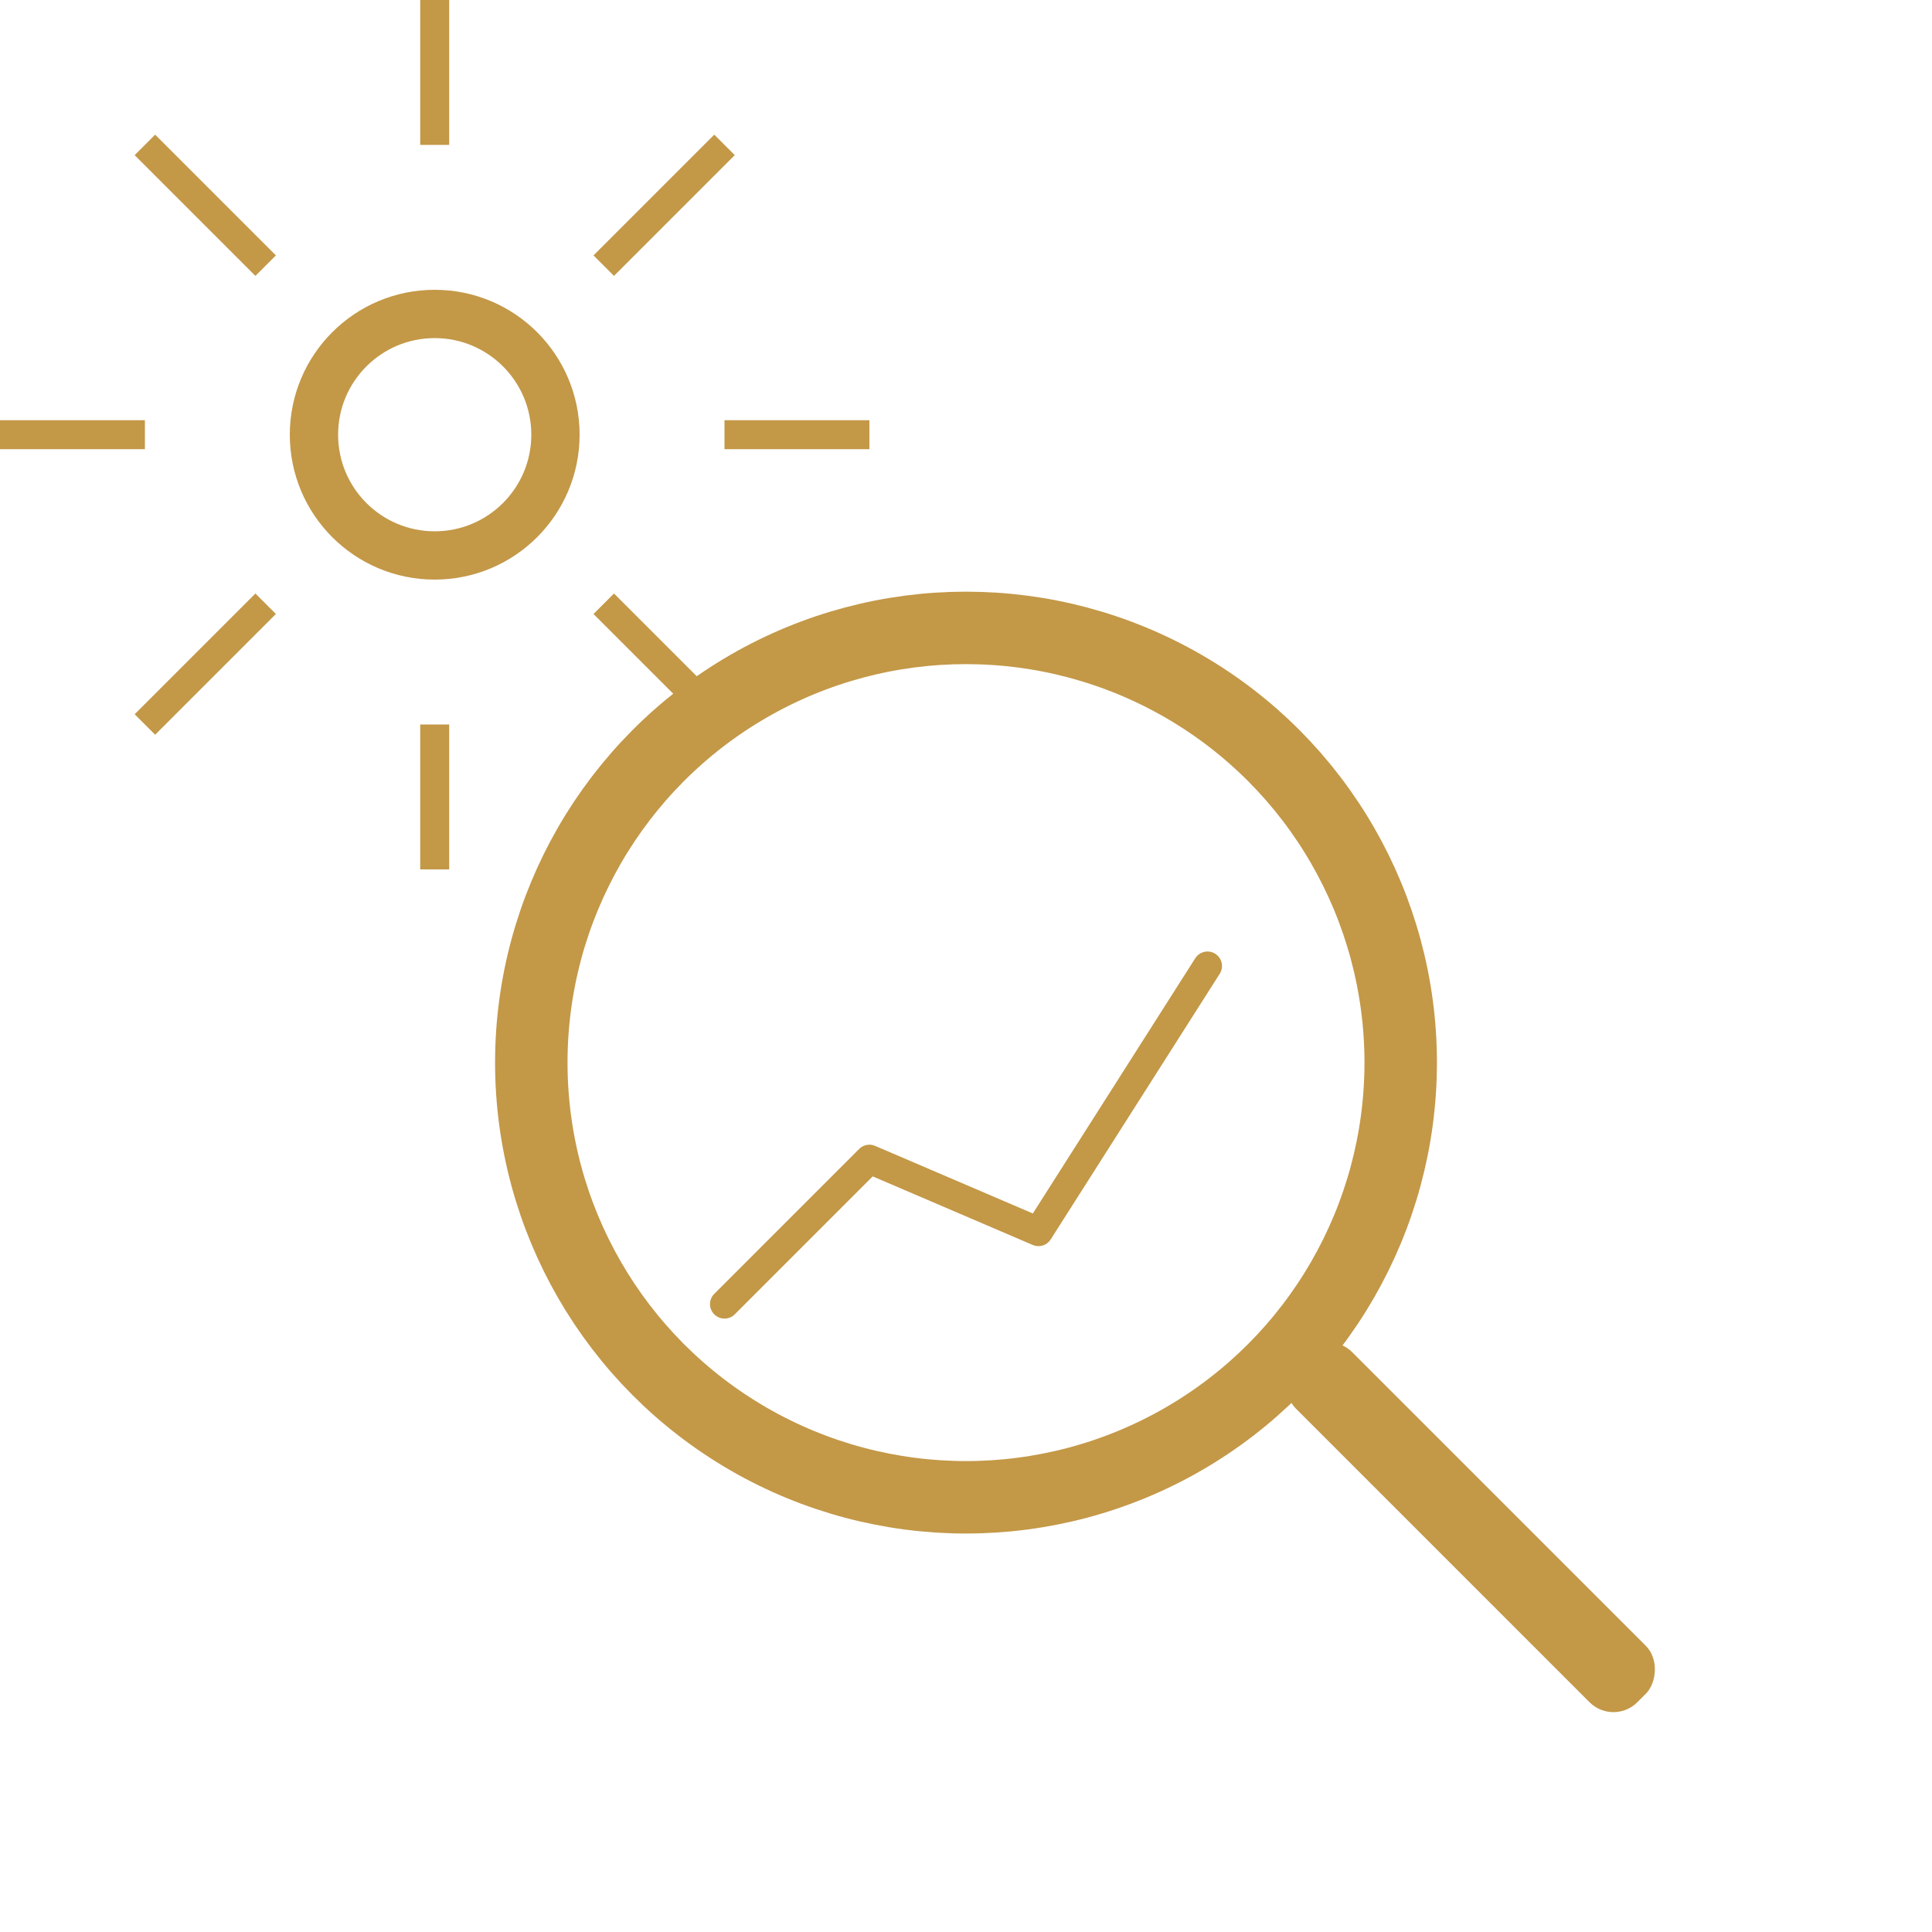 <svg width="80" height="80" viewBox="0 0 80 80" fill="none" xmlns="http://www.w3.org/2000/svg">
  <!-- Soleil premium en haut à gauche -->
  <circle cx="18" cy="18" r="5" stroke="#C39847" stroke-width="2"/>
  <g stroke="#C39847" stroke-width="1.2">
    <line x1="18" y1="6" x2="18" y2="0"/>
    <line x1="18" y1="30" x2="18" y2="36"/>
    <line x1="6" y1="18" x2="0" y2="18"/>
    <line x1="30" y1="18" x2="36" y2="18"/>
    <line x1="25" y1="25" x2="30" y2="30"/>
    <line x1="11" y1="25" x2="6" y2="30"/>
    <line x1="25" y1="11" x2="30" y2="6"/>
    <line x1="11" y1="11" x2="6" y2="6"/>
  </g>
  <!-- Loupe cercle principal -->
  <circle cx="40" cy="44" r="18" stroke="#C39847" stroke-width="3"/>
  <!-- Manche de la loupe (allongé, premium) -->
  <rect x="55" y="55" width="20" height="3.3" rx="1.4" transform="rotate(45 55 55)" fill="#C39847"/>
  <!-- Ligne brisée (graphique de croissance) au centre de la loupe -->
  <polyline points="30,54 36,48 43,51 50,40" fill="none" stroke="#C39847" stroke-width="1.2" stroke-linecap="round" stroke-linejoin="round"/>
</svg>

